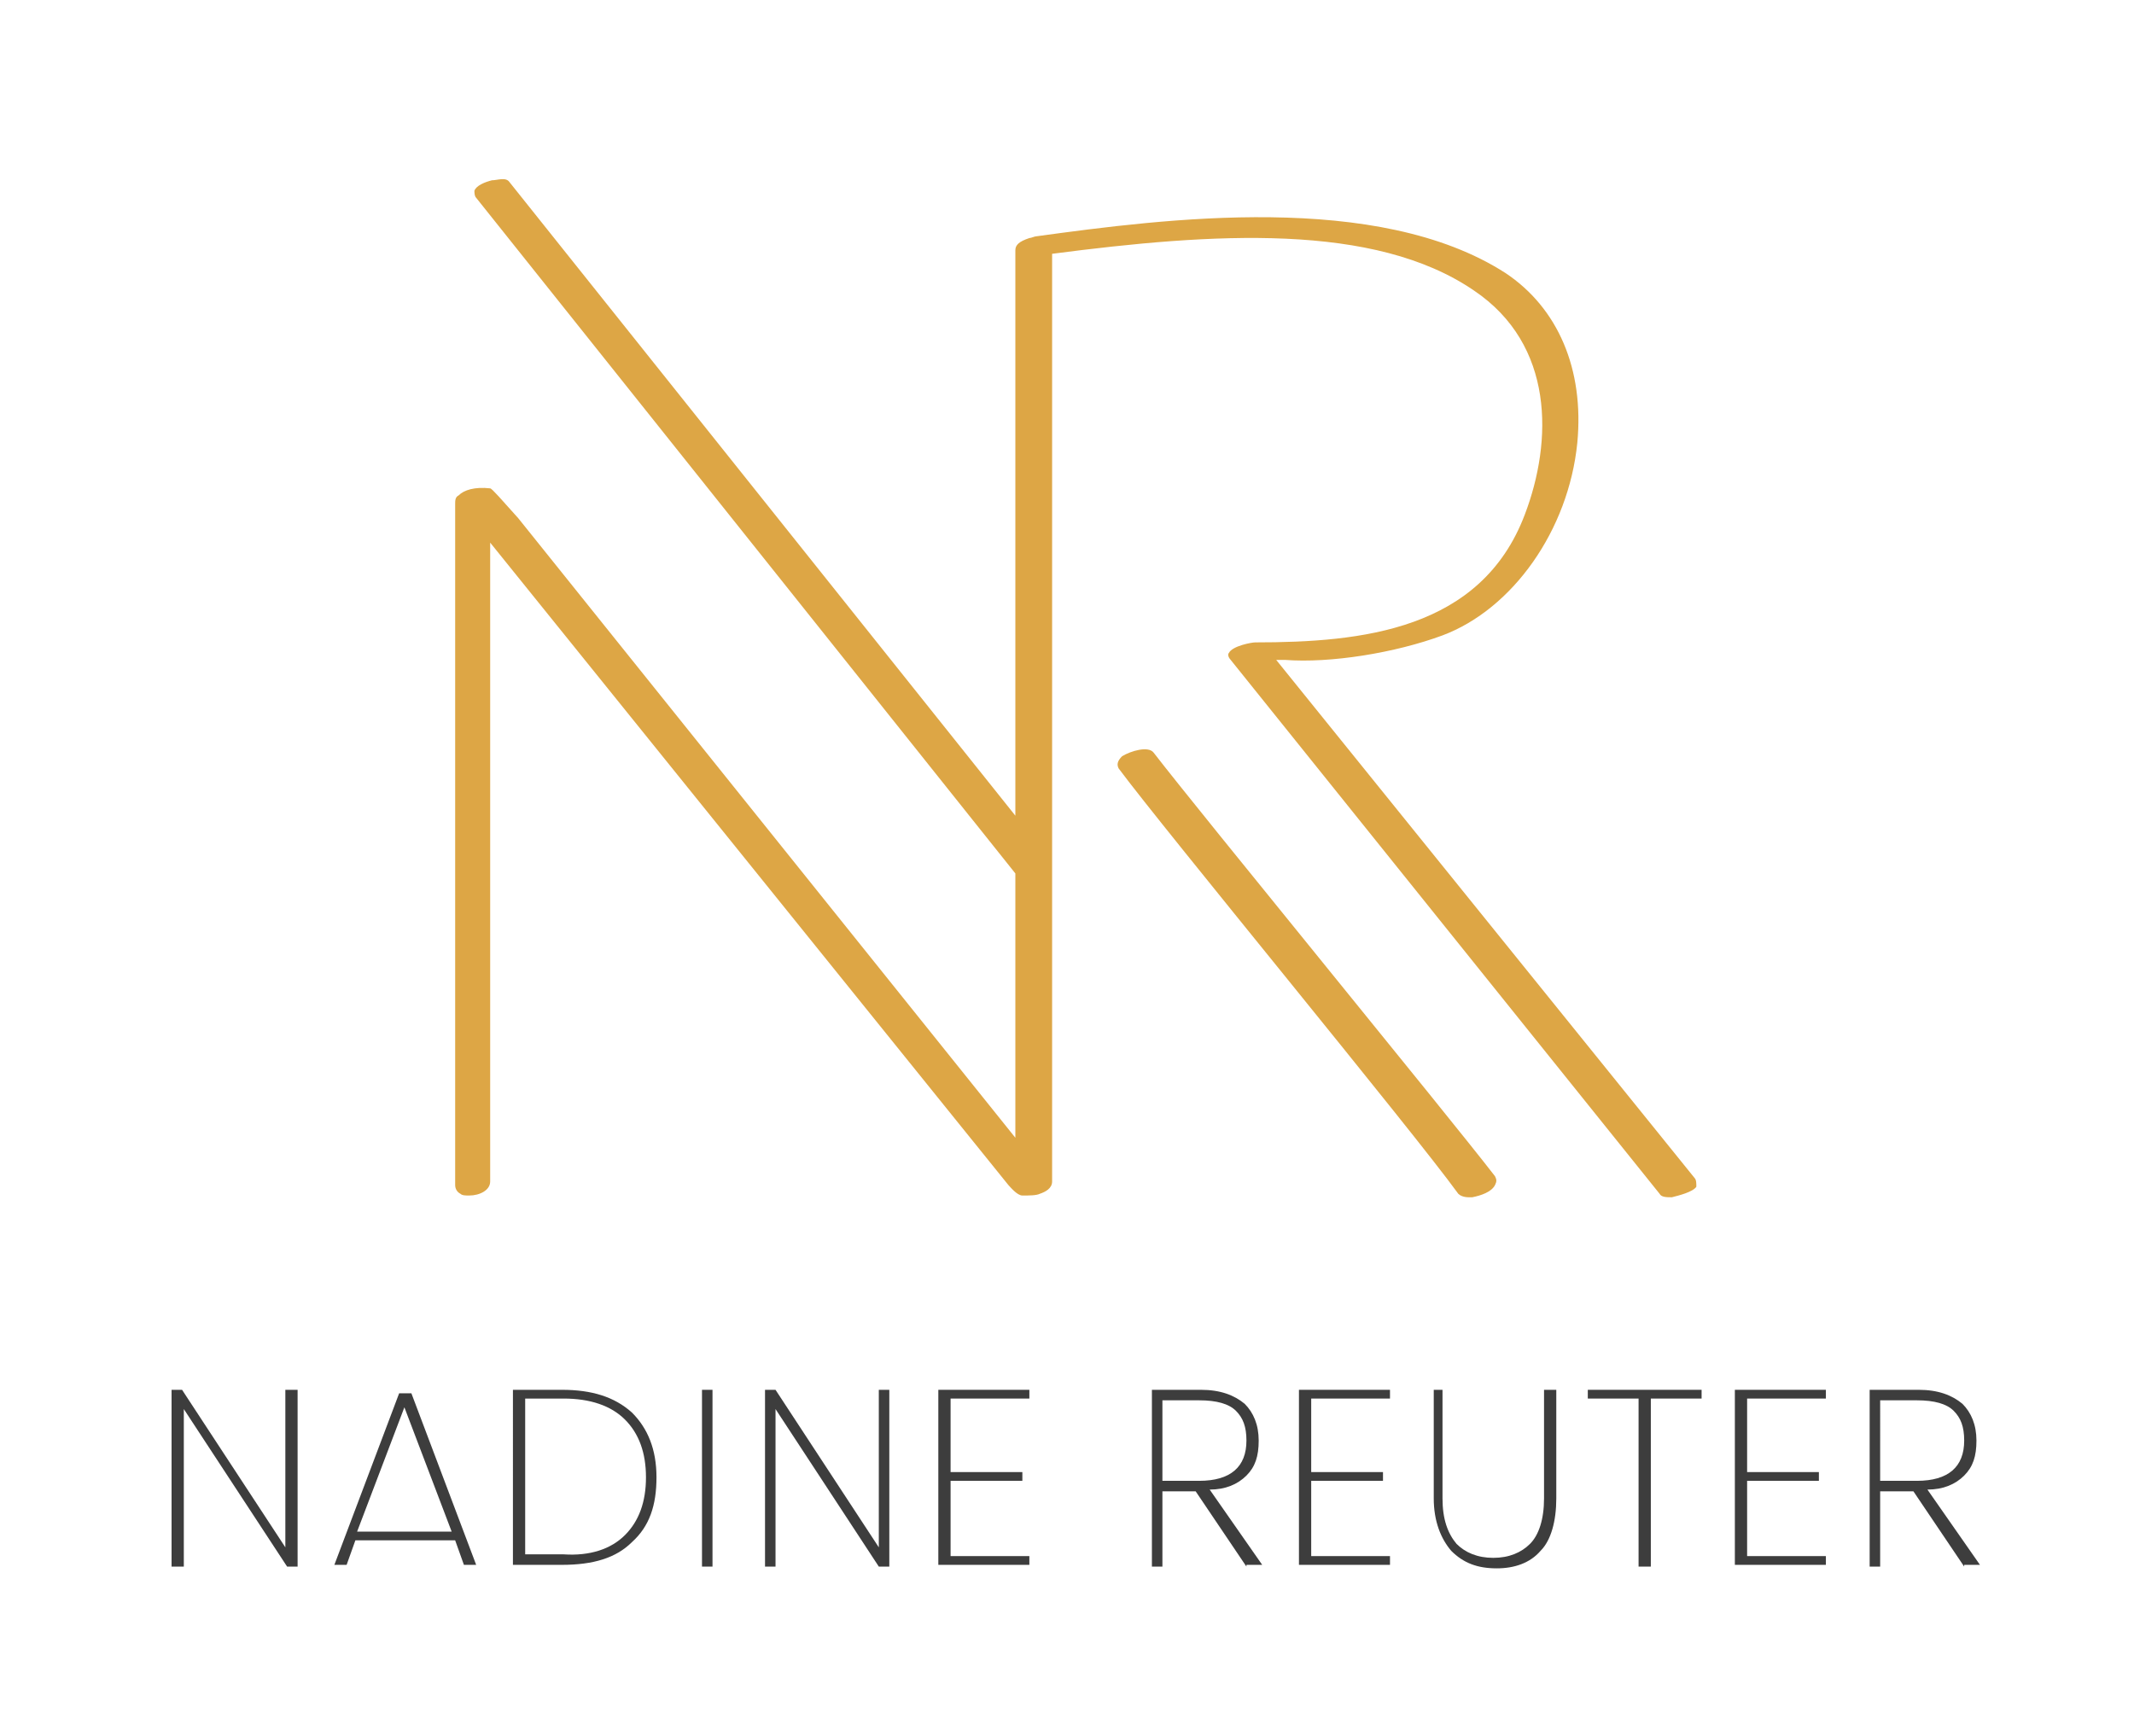 <?xml version="1.0" encoding="utf-8"?>
<!-- Generator: Adobe Illustrator 22.0.0, SVG Export Plug-In . SVG Version: 6.00 Build 0)  -->
<svg version="1.1" id="Layer_1" xmlns="http://www.w3.org/2000/svg" xmlns:xlink="http://www.w3.org/1999/xlink" x="0px" y="0px"
	 viewBox="0 0 121.9 99.2" style="enable-background:new 0 0 121.9 99.2;" xml:space="preserve">
<style type="text/css">
	.st0{fill:#DDA645;}
	.st1{fill:#3D3D3D;}
</style>
<g>
	<g>
		<path class="st0" d="M85.4,67.2C82.7,63.7,68.6,46.5,65.9,43c-0.3-0.4-1.3-0.1-1.8,0.2c-0.3,0.3-0.3,0.5-0.2,0.7
			c2.6,3.5,16.8,20.7,19.4,24.3c0.1,0.1,0.3,0.2,0.6,0.2c0.1,0,0.1,0,0.2,0c0.5-0.1,1.1-0.3,1.3-0.7C85.5,67.5,85.5,67.4,85.4,67.2z
			"/>
		<path class="st0" d="M96.8,67.3L72.9,37.7c0,0,0,0,0,0c0.2,0,0.3,0,0.5,0c2.6,0.2,6.3-0.4,9-1.4c4-1.5,7.2-6,7.7-11
			c0.4-4.2-1.1-7.7-4.1-9.7c-7.3-4.7-19.5-3.1-26.8-2.1c-0.1,0-0.3,0.1-0.4,0.1C58.2,13.8,58,14,58,14.3L58,46.6L29.1,10.4
			c-0.2-0.3-0.7-0.1-1-0.1c-0.4,0.1-0.9,0.3-1,0.6c0,0.1,0,0.3,0.1,0.4L58,49.9L58,65L29.6,29.6c-0.9-1-1.5-1.7-1.6-1.7
			c-0.9-0.1-1.5,0.1-1.8,0.4c-0.2,0.1-0.2,0.3-0.2,0.5l0,38.9c0,0.2,0.1,0.4,0.3,0.5c0.1,0.1,0.3,0.1,0.5,0.1c0.6,0,1.2-0.3,1.2-0.8
			L28,31l29.6,36.7c0.1,0.1,0.5,0.6,0.8,0.6c0.4,0,0.8,0,1-0.1c0.3-0.1,0.7-0.3,0.7-0.7V14.5c9.2-1.2,18.4-1.8,24.1,2.1
			c4.6,3.1,4.5,8.6,2.9,12.8c-2.5,6.6-9.3,7.3-15.4,7.3c-0.2,0-1.3,0.2-1.5,0.6c-0.1,0.1,0,0.3,0.1,0.4l24.5,30.5
			c0.1,0.2,0.4,0.2,0.7,0.2c0.4-0.1,1.2-0.3,1.4-0.6C96.9,67.6,96.9,67.4,96.8,67.3z"/>
	</g>
	<g>
		<path class="st1" d="M17,89.5h-0.6l-5.9-9v9H9.8V79.4h0.6l5.9,9v-9H17V89.5z"/>
		<path class="st1" d="M36.1,88.1c-0.9,0.9-2.2,1.3-4,1.3h-2.8V79.4h2.8c1.7,0,3,0.4,4,1.3c0.9,0.9,1.4,2.1,1.4,3.7
			C37.5,86,37.1,87.2,36.1,88.1z M35.7,87.7c0.8-0.8,1.2-1.9,1.2-3.3c0-1.4-0.4-2.5-1.2-3.3c-0.8-0.8-2-1.2-3.5-1.2H30v8.9h2.2
			C33.7,88.9,34.9,88.5,35.7,87.7z"/>
		<path class="st1" d="M40.7,79.4v10.1h-0.6V79.4H40.7z"/>
		<path class="st1" d="M50.8,89.5h-0.6l-5.9-9v9h-0.6V79.4h0.6l5.9,9v-9h0.6V89.5z"/>
		<path class="st1" d="M54.3,79.9v4.2h4.1v0.5h-4.1v4.3h4.5v0.5h-5.2V79.4h5.2v0.5H54.3z"/>
		<path class="st1" d="M71.2,89.5l-2.9-4.3h-1.9v4.3h-0.6V79.4h2.8c1.1,0,1.9,0.3,2.5,0.8c0.5,0.5,0.8,1.2,0.8,2.1
			c0,0.9-0.2,1.5-0.7,2c-0.5,0.5-1.2,0.8-2.1,0.8l3,4.3H71.2z M66.4,84.6h2.1c1.8,0,2.7-0.8,2.7-2.3c0-0.8-0.2-1.3-0.6-1.7
			c-0.4-0.4-1.1-0.6-2.1-0.6h-2.1V84.6z"/>
		<path class="st1" d="M74.9,79.9v4.2H79v0.5h-4.1v4.3h4.5v0.5h-5.2V79.4h5.2v0.5H74.9z"/>
		<path class="st1" d="M82.4,79.4v6.2c0,1.2,0.3,2,0.8,2.6c0.5,0.5,1.2,0.8,2.1,0.8c0.9,0,1.6-0.3,2.1-0.8c0.5-0.5,0.8-1.4,0.8-2.6
			v-6.2h0.7v6.2c0,1.3-0.3,2.4-0.9,3c-0.6,0.7-1.5,1-2.5,1c-1.1,0-1.9-0.3-2.6-1c-0.6-0.7-1-1.7-1-3v-6.2H82.4z"/>
		<path class="st1" d="M97.2,79.4v0.5h-2.9v9.6h-0.7v-9.6h-2.9v-0.5H97.2z"/>
		<path class="st1" d="M99.8,79.9v4.2h4.1v0.5h-4.1v4.3h4.5v0.5h-5.2V79.4h5.2v0.5H99.8z"/>
		<path class="st1" d="M112.2,89.5l-2.9-4.3h-1.9v4.3h-0.6V79.4h2.8c1.1,0,1.9,0.3,2.5,0.8c0.5,0.5,0.8,1.2,0.8,2.1
			c0,0.9-0.2,1.5-0.7,2c-0.5,0.5-1.2,0.8-2.1,0.8l3,4.3H112.2z M107.4,84.6h2.1c1.8,0,2.7-0.8,2.7-2.3c0-0.8-0.2-1.3-0.6-1.7
			c-0.4-0.4-1.1-0.6-2.1-0.6h-2.1V84.6z"/>
		<path class="st1" d="M26,88l-5.7,0l-0.5,1.4h-0.7l3.7-9.8h0.7l3.7,9.8h-0.7L26,88z M25.8,87.5l-2.7-7.1l-2.7,7.1L25.8,87.5z"/>
	</g>
</g>
</svg>

